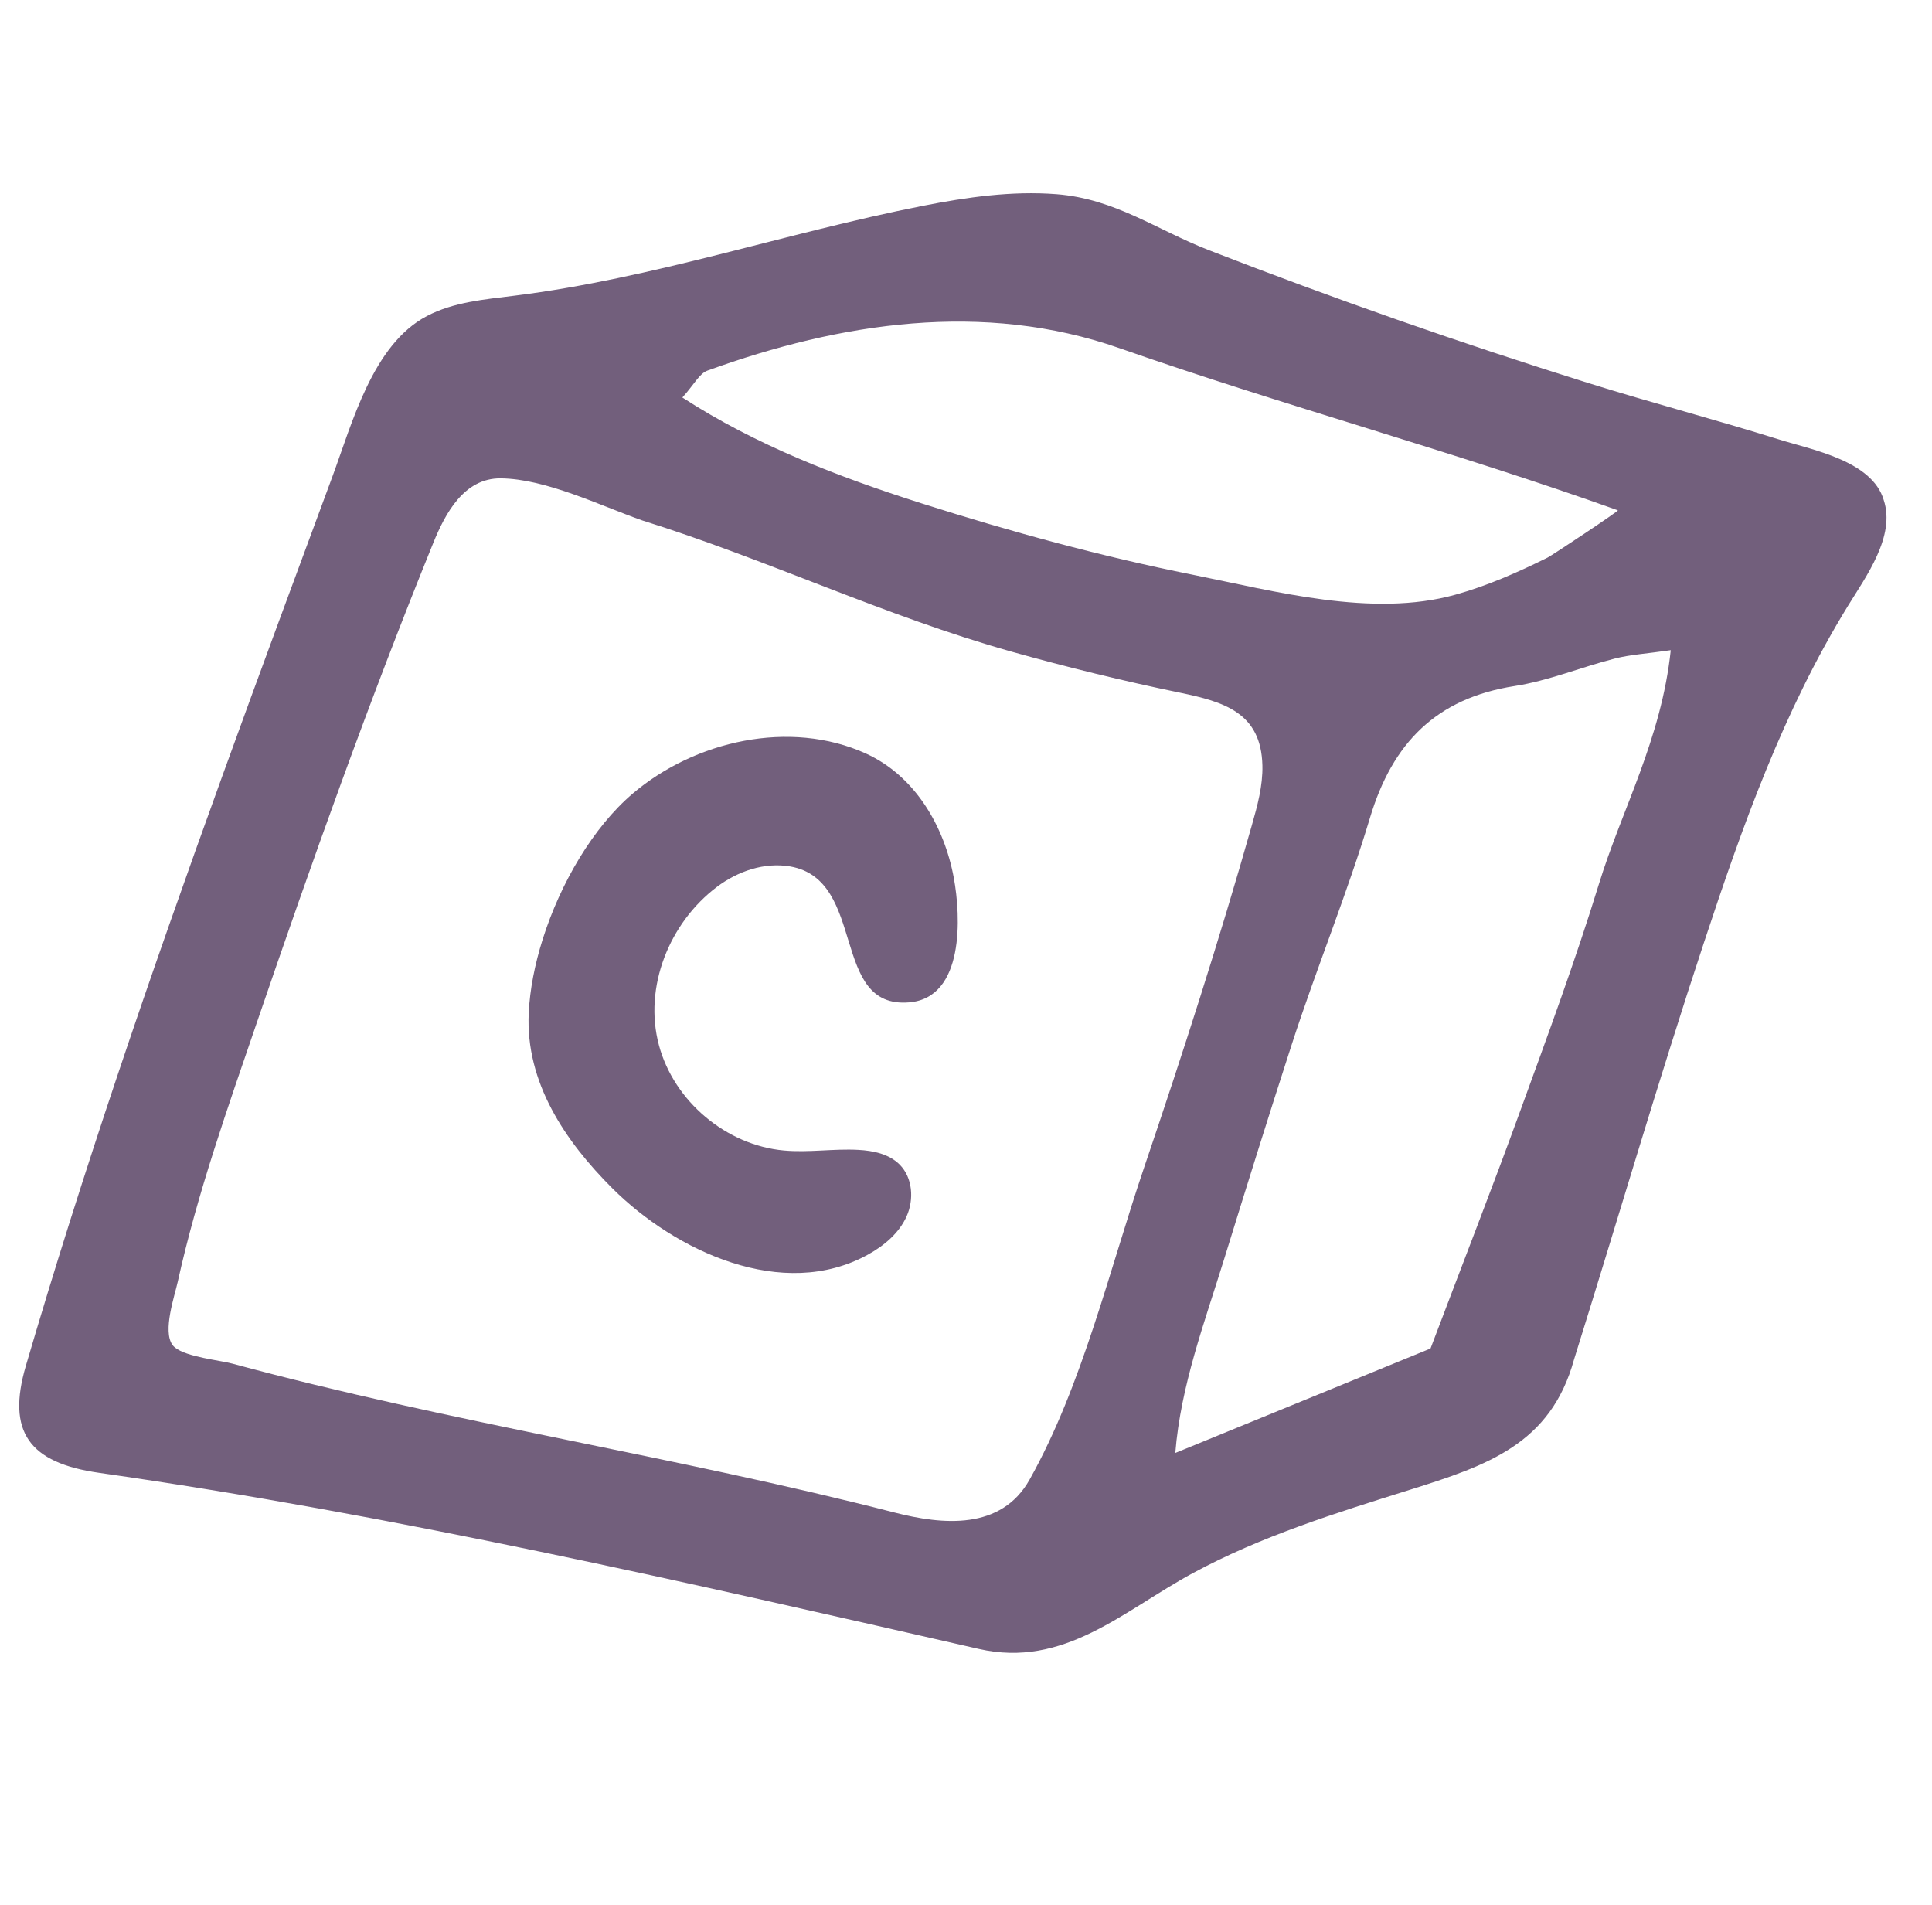 <svg width="72" height="71" viewBox="0 0 72 71" fill="none" xmlns="http://www.w3.org/2000/svg">
<path d="M4.366 40.112C6.881 32.608 9.64 25.184 12.387 17.762C13.125 15.769 13.89 12.836 15.911 11.777C16.903 11.256 18.055 11.159 19.167 11.02C24.348 10.375 29.278 8.679 34.384 7.672C36.029 7.348 37.707 7.106 39.378 7.237C41.563 7.41 43.097 8.563 45.052 9.323C49.709 11.133 54.428 12.785 59.197 14.276C61.552 15.012 63.941 15.639 66.295 16.376C67.537 16.765 69.772 17.17 70.202 18.637C70.648 19.984 69.535 21.493 68.872 22.572C66.451 26.513 64.944 30.762 63.501 35.128C61.798 40.277 60.279 45.485 58.66 50.662C57.791 53.819 55.425 54.614 52.534 55.522C49.779 56.386 46.997 57.248 44.447 58.628C41.85 60.035 39.659 62.175 36.475 61.449C25.623 58.974 14.716 56.457 3.691 54.887C1.082 54.515 0.242 53.36 0.964 50.896C2.025 47.279 3.168 43.687 4.366 40.112ZM6.518 50.215C6.954 50.573 8.192 50.691 8.662 50.818C16.812 53.024 25.167 54.268 33.328 56.365C35.137 56.83 37.307 57.034 38.369 55.141C40.339 51.629 41.35 47.298 42.644 43.489C44.075 39.274 45.44 35.034 46.654 30.75C46.861 30.022 47.064 29.281 47.046 28.525C46.999 26.555 45.613 26.154 43.969 25.813C41.859 25.377 39.765 24.865 37.691 24.283C32.977 22.958 28.582 20.847 23.934 19.394C22.357 18.838 20.343 17.843 18.66 17.826C17.293 17.812 16.592 19.136 16.146 20.235C13.762 26.105 11.627 32.101 9.577 38.093C8.491 41.268 7.35 44.479 6.625 47.763C6.508 48.296 6.055 49.597 6.425 50.117C6.449 50.153 6.481 50.185 6.518 50.215ZM53.311 50.254C54.55 46.983 55.635 44.205 56.654 41.402C57.674 38.598 58.711 35.794 59.587 32.944C60.444 30.157 61.915 27.541 62.264 24.23C61.37 24.36 60.758 24.394 60.176 24.543C58.925 24.862 57.709 25.37 56.442 25.567C53.524 26.022 51.892 27.69 51.058 30.467C50.2 33.322 49.058 36.091 48.138 38.929C47.279 41.58 46.449 44.24 45.626 46.903C44.882 49.312 44.002 51.634 43.8 54.147C47.226 52.744 50.287 51.492 53.311 50.254ZM25.43 14.813C28.174 16.592 31.231 17.766 34.334 18.755C37.653 19.811 41.018 20.731 44.435 21.415C47.503 22.03 51.134 23.024 54.231 22.164C55.426 21.833 56.563 21.329 57.672 20.78C57.842 20.696 60.344 19.035 60.293 19.017C54.16 16.821 47.863 15.125 41.718 12.975C36.655 11.203 31.325 12.014 26.367 13.81C26.063 13.919 25.868 14.33 25.43 14.813Z" fill="#725F7C"/>
<path d="M20.223 35.007C20.883 32.913 22.106 30.826 23.58 29.573C25.891 27.607 29.438 26.797 32.267 28.08C34.103 28.913 35.191 30.792 35.546 32.715C35.812 34.156 35.946 37.181 33.885 37.355C30.922 37.606 32.326 32.787 29.446 32.289C28.489 32.124 27.493 32.466 26.717 33.051C24.95 34.383 23.974 36.782 24.557 38.953C25.117 41.039 27.062 42.677 29.212 42.874C30.134 42.959 31.062 42.801 31.987 42.851C32.544 42.88 33.135 43.004 33.529 43.401C34.013 43.889 34.068 44.695 33.789 45.323C33.51 45.95 32.954 46.418 32.352 46.751C29.172 48.511 25.162 46.618 22.825 44.288C21.059 42.526 19.577 40.34 19.704 37.744C19.746 36.88 19.928 35.942 20.223 35.007Z" fill="#725F7C"/>
</svg>

